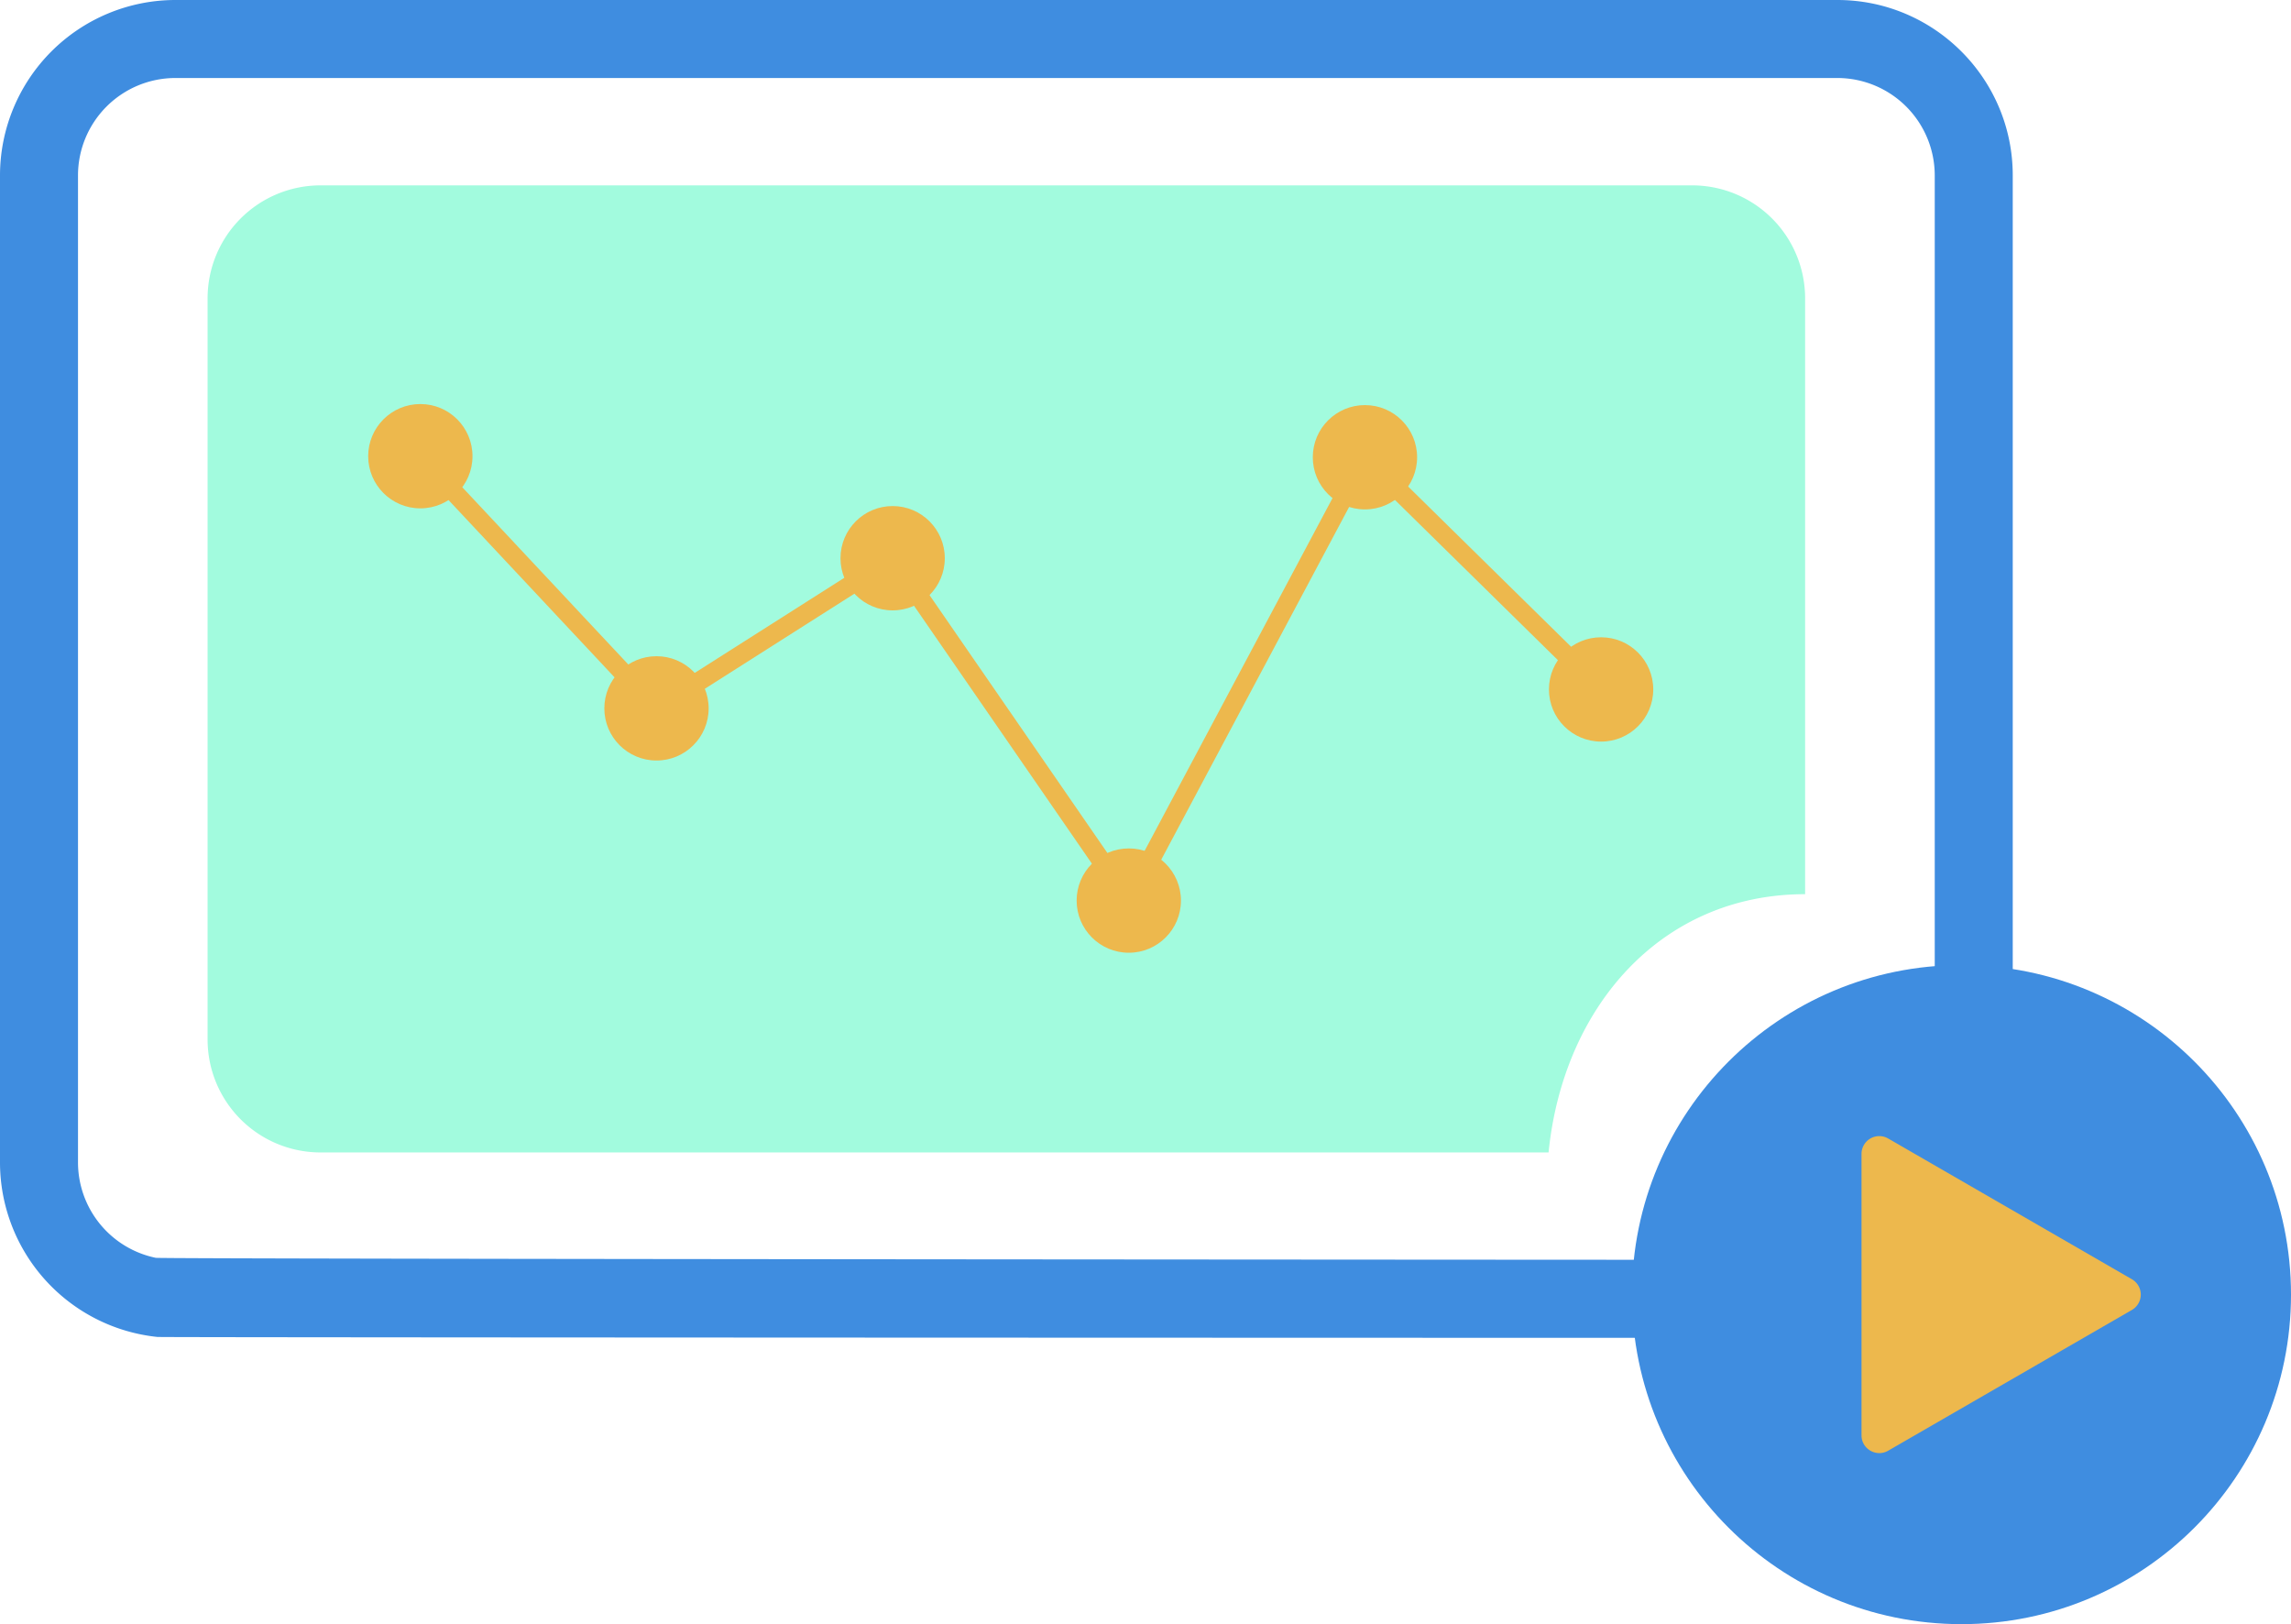<svg xmlns="http://www.w3.org/2000/svg" width="60.886" height="43.16" viewBox="0 0 60.886 43.16"><g id="上層物件"><path fill="#3F8DE0" d="M53.491 26.943V4.66c0-2.57-2.09-4.66-4.66-4.66H4.66A4.665 4.665 0 000 4.66v26.232a4.666 4.666 0 004.184 4.636c.156.016 40.829.024 40.989.024a1.037 1.037 0 100-2.074c-.178 0-40.866-.018-41.034-.053a2.591 2.591 0 01-2.066-2.534V4.66A2.59 2.59 0 014.66 2.073h44.171a2.59 2.59 0 012.587 2.587v22.283s.241.754 1.041.754c.8 0 1.032-.754 1.032-.754z"/><path fill="#A2FBDE" d="M47.973 23.762V7.927a3.002 3.002 0 00-3.001-3.001H8.518a3.002 3.002 0 00-3.001 3.001v19.697a3.002 3.002 0 003.001 3.001h32.637c.388-3.87 2.993-6.863 6.818-6.863z"/><circle fill="#EDB84D" cx="11.171" cy="12.123" r="1.386"/><circle fill="#EDB84D" cx="17.447" cy="18.824" r="1.386"/><circle fill="#EDB84D" cx="23.723" cy="14.834" r="1.386"/><circle fill="#EDB84D" cx="29.999" cy="23.932" r="1.386"/><circle fill="#EDB84D" cx="36.275" cy="12.151" r="1.386"/><circle fill="#EDB84D" cx="42.551" cy="18.321" r="1.386"/><path fill="none" stroke="#EDB84D" stroke-width=".5" stroke-miterlimit="10" d="M11.171 12.123l6.276 6.701 6.276-3.99 6.276 9.098 6.276-11.781 6.276 6.17"/><circle fill="#3F8DE0" cx="52.129" cy="34.403" r="8.757"/><path fill="#EDB84D" d="M56.657 33.994l-6.477-3.74a.472.472 0 00-.708.409v7.479c0 .363.393.59.708.409l6.477-3.74a.471.471 0 000-.817z"/></g></svg>